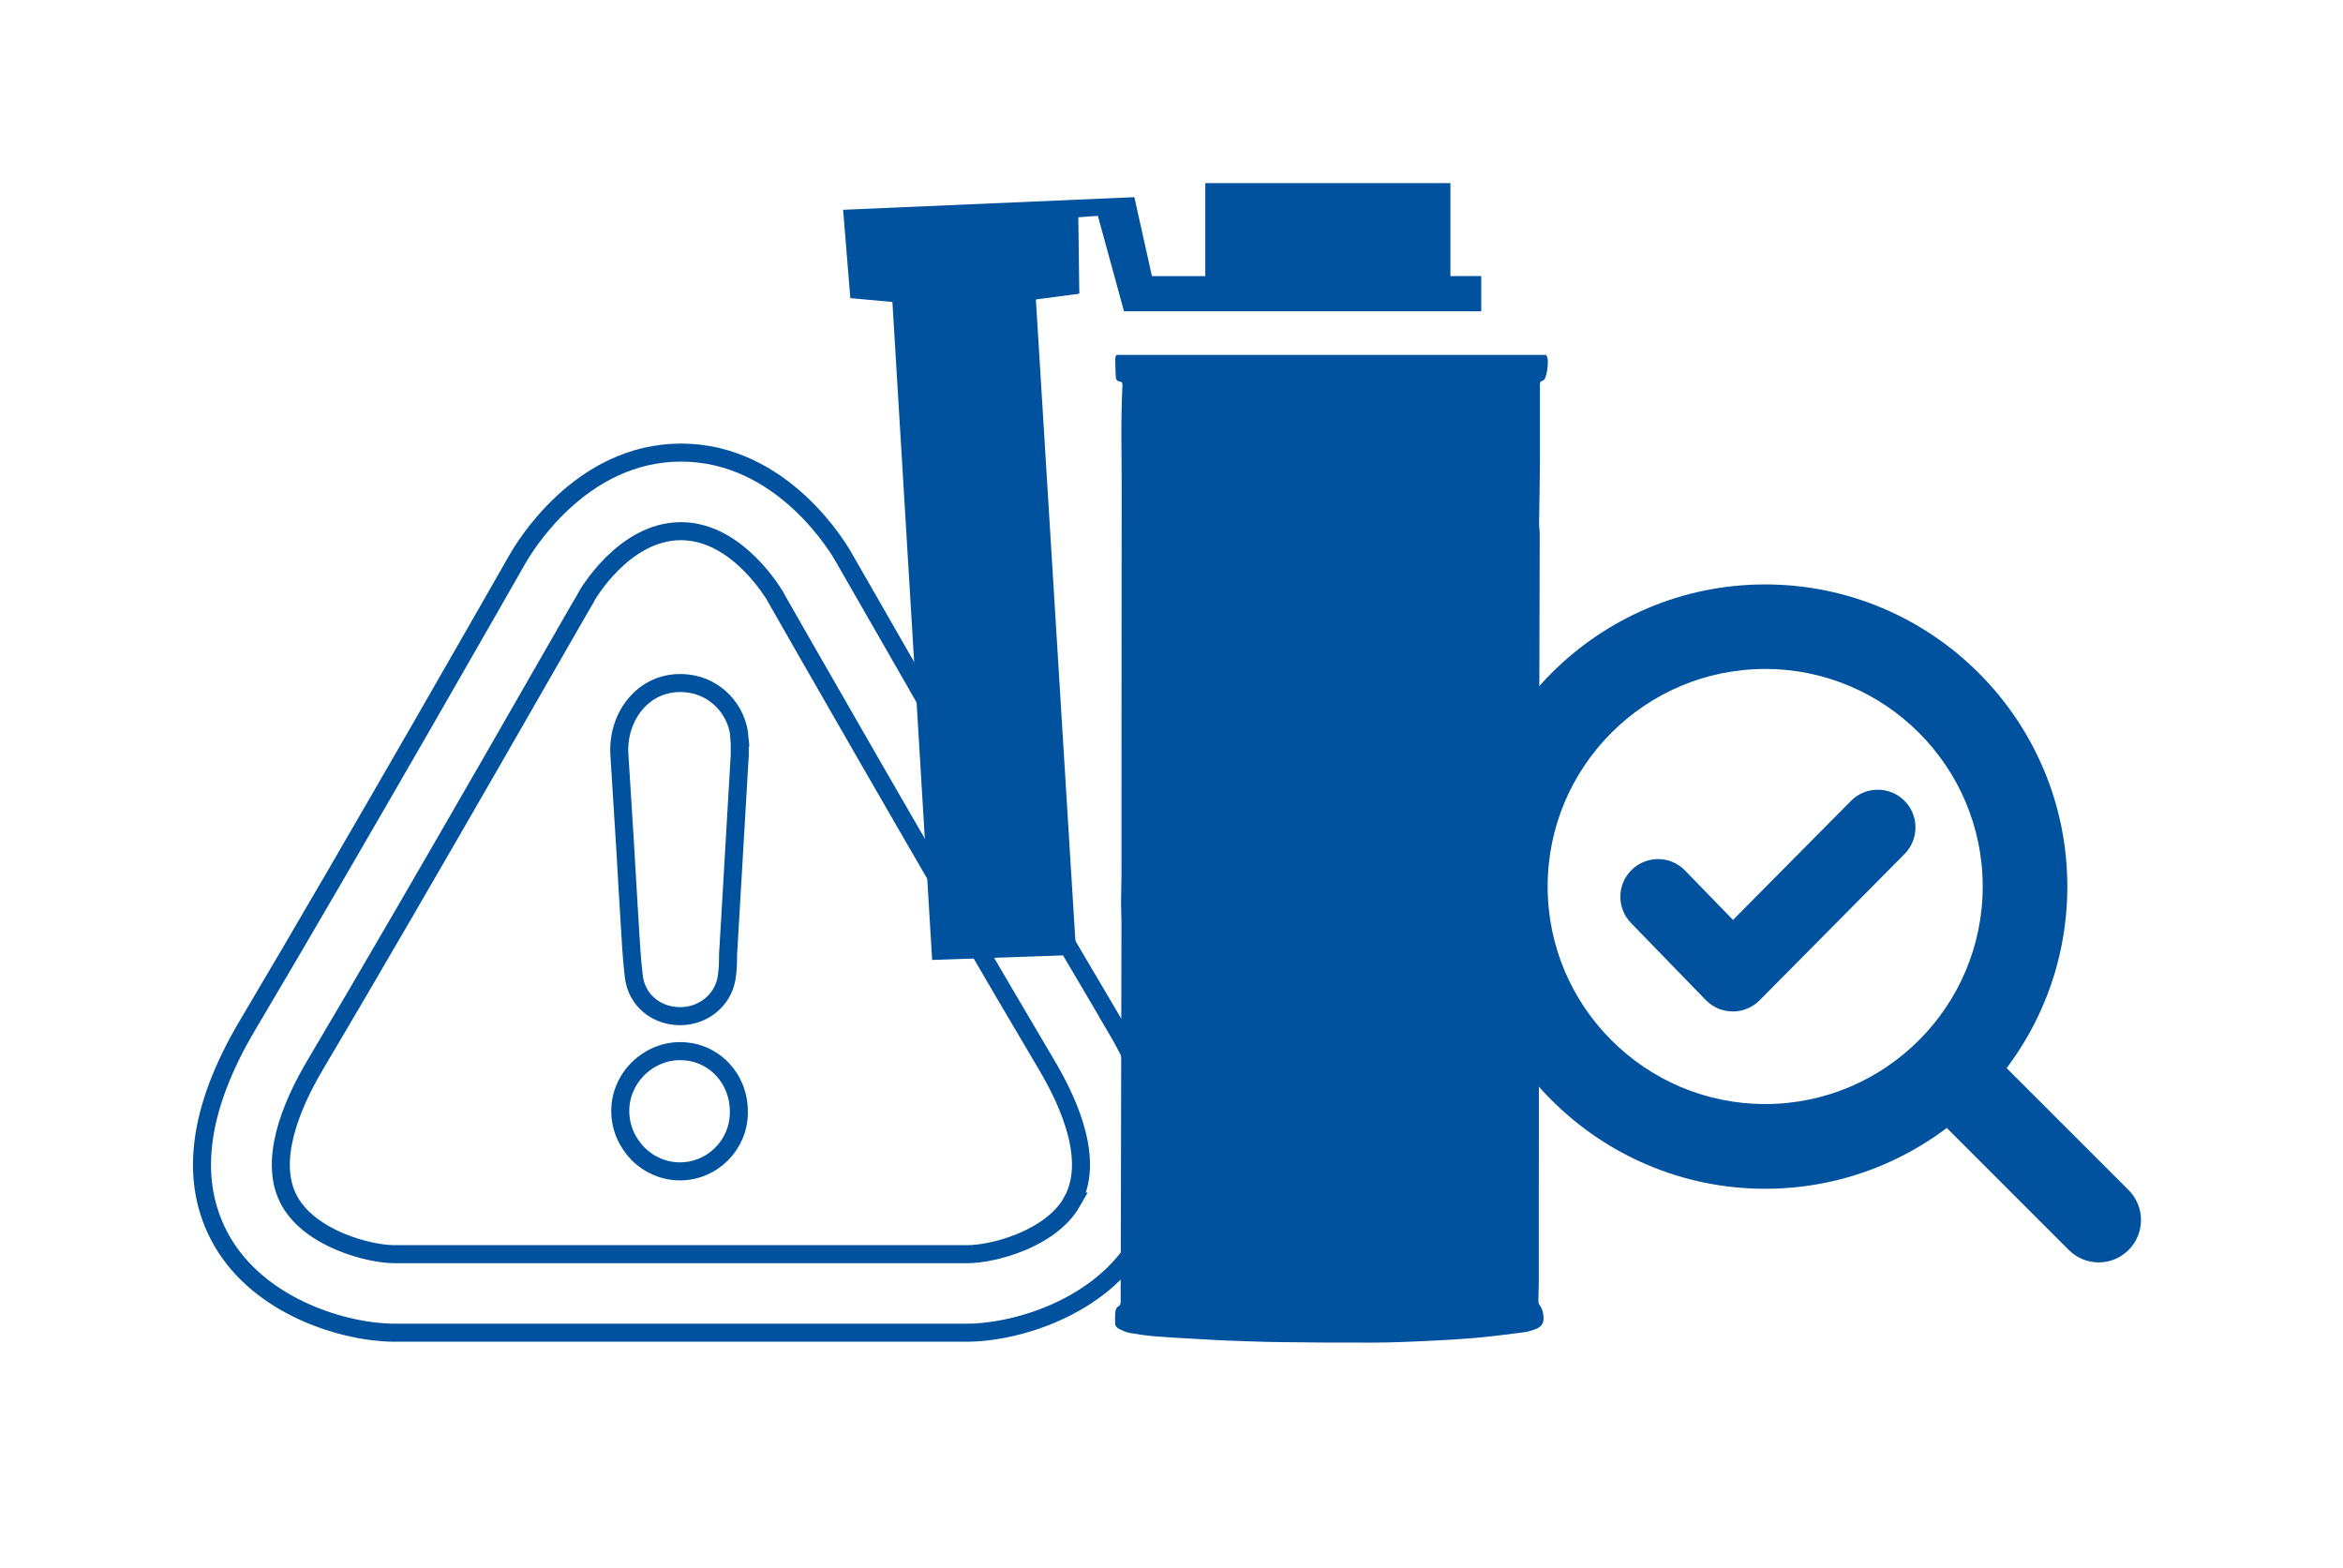 <?xml version="1.0" encoding="UTF-8"?>
<svg xmlns="http://www.w3.org/2000/svg" id="Ebene_1" data-name="Ebene 1" viewBox="0 0 260 174">
  <defs>
    <style>
      .cls-1 {
        fill: #00519e;
        stroke-width: 0px;
      }

      .cls-2 {
        fill: none;
        stroke: #00519e;
        stroke-miterlimit: 10;
        stroke-width: 2px;
      }
    </style>
  </defs>
  <g>
    <path class="cls-2" d="M123.69,113.76c-12.03-20.26-29.37-50.77-29.98-51.77-.52-.96-6.8-11.77-18.13-11.77s-17.56,10.81-18.13,11.77c-.57,1-17.95,31.51-29.98,51.77-5.58,9.41-6.54,17.43-2.88,23.88,4.27,7.5,13.81,10.24,19.17,10.24h63.54c5.36,0,14.9-2.75,19.17-10.24,3.75-6.45,2.79-14.47-2.79-23.88ZM118.98,133.33c-2.35,4.14-8.72,5.84-11.64,5.84h-63.54c-2.88,0-9.28-1.7-11.64-5.84-2.48-4.36.13-10.63,2.79-15.12,12.2-20.57,29.85-51.6,30.07-51.9l.04-.09c.04-.09,4.14-7.28,10.5-7.28s10.46,7.23,10.5,7.28l.04.09c.17.31,17.87,31.33,30.07,51.9,2.66,4.49,5.27,10.72,2.79,15.12Z"></path>
    <path class="cls-2" d="M82.07,81.82c-.26-3.09-2.66-5.62-5.71-5.97-2-.26-3.92.35-5.36,1.74-1.57,1.53-2.4,3.75-2.27,6.1.22,3.44.44,6.97.65,10.37.13,2,.22,4.01.35,5.97.04.7.09,1.44.13,2.14.13,2.05.22,4.14.48,6.23.31,2.53,2.44,4.36,5.14,4.36,2.53,0,4.71-1.74,5.14-4.18.13-.78.17-1.57.17-2.31,0-.31,0-.61.04-.96l1.26-21.53v-.65c0-.39,0-.83-.04-1.31h0Z"></path>
    <path class="cls-2" d="M75.58,116.64h-.13c-1.74,0-3.36.7-4.62,1.92-1.26,1.26-2,2.92-2,4.71s.7,3.44,1.96,4.75c1.26,1.26,2.92,1.96,4.66,1.96h0c3.62,0,6.54-2.96,6.54-6.54.04-3.79-2.79-6.75-6.41-6.8Z"></path>
  </g>
  <g>
    <path class="cls-1" d="M124.17,144.93c.09-.05.15-.21.18-.33.03-.14.01-.3.01-.45,0-10.1,0,1.61.02-8.49.02-13.25.04-19.99.07-33.24,0-.78-.05-1.55-.05-2.33,0-.98.05-1.97.05-2.96.01-14.4,0-28.81.02-43.2,0-4.13-.11-7.08.09-11.21.01-.24-.08-.36-.32-.39-.24-.02-.38-.18-.41-.41-.04-.31-.07-1.79-.07-2.11,0-.17.05-.32.14-.43h47.65c.11.14.18.31.2.52.01.13.01.27.01.4,0,.39-.16,1.84-.55,1.93-.25.06-.34.2-.33.44.01.13,0,.27,0,.41,0,3.12.01,5.08,0,8.21-.01,2.27-.06,4.54-.09,6.82,0,.09.01.18.01.27.02.3.06.6.06.89-.02,7.8-.05,15.61-.06,23.42-.02,23.85-.02,25.18-.04,49.03,0,5.46,0,5.14,0,10.6,0,.66-.05,1.31-.05,1.97,0,.17.02.38.12.5.29.36.39.76.44,1.2.09.73-.13,1.19-.81,1.47-.42.17-.88.31-1.33.37-1.8.23-3.62.47-5.43.63-1.88.16-3.76.26-5.64.35-1.85.09-3.71.16-5.56.17-3.41.01-6.82,0-10.23-.05-2.05-.02-4.09-.11-6.14-.18-1.08-.04-2.15-.11-3.22-.17-1.59-.09-3.19-.17-4.79-.3-.92-.08-1.84-.21-2.75-.37-.4-.07-.79-.26-1.17-.44-.27-.12-.46-.35-.46-.67-.01-.39-.01-.78.02-1.17.02-.28.11-.55.4-.71h0s0,0,0,0Z"></path>
    <path class="cls-1" d="M161.49,30.64h-.54v-10.32h-27.2v10.17c0,.05-.01.1-.01.15h-5.91l-1.95-8.76-32.32,1.4.8,9.8,4.67.43,4.41,73.01,15.99-.56-4.48-72.73,4.82-.64-.11-8.48,2.17-.16,2.9,10.59h39.64v-3.91h-2.89,0Z"></path>
  </g>
  <g>
    <g>
      <path class="cls-1" d="M195.88,131.91c-18.49,0-33.53-15.04-33.53-33.53s15.04-33.53,33.53-33.53,33.53,15.04,33.53,33.53-15.04,33.53-33.53,33.53ZM195.88,74.23c-13.31,0-24.14,10.83-24.14,24.14s10.83,24.14,24.14,24.14,24.14-10.83,24.14-24.14-10.83-24.14-24.14-24.14Z"></path>
      <path class="cls-1" d="M232.89,140.08c-1.2,0-2.4-.46-3.32-1.38l-14.39-14.39c-1.83-1.83-1.83-4.81,0-6.64,1.83-1.83,4.81-1.83,6.64,0l14.39,14.39c1.83,1.83,1.83,4.81,0,6.64-.92.92-2.12,1.38-3.32,1.38Z"></path>
    </g>
    <path class="cls-1" d="M192.28,112.23h-.02c-1.12,0-2.2-.46-2.98-1.27l-8.29-8.54c-1.61-1.66-1.57-4.31.09-5.91,1.66-1.61,4.3-1.57,5.91.09l5.32,5.48,13.09-13.21c1.63-1.64,4.27-1.65,5.92-.03,1.64,1.63,1.65,4.27.03,5.92l-16.09,16.24c-.79.79-1.86,1.24-2.97,1.24Z"></path>
  </g>
</svg>
